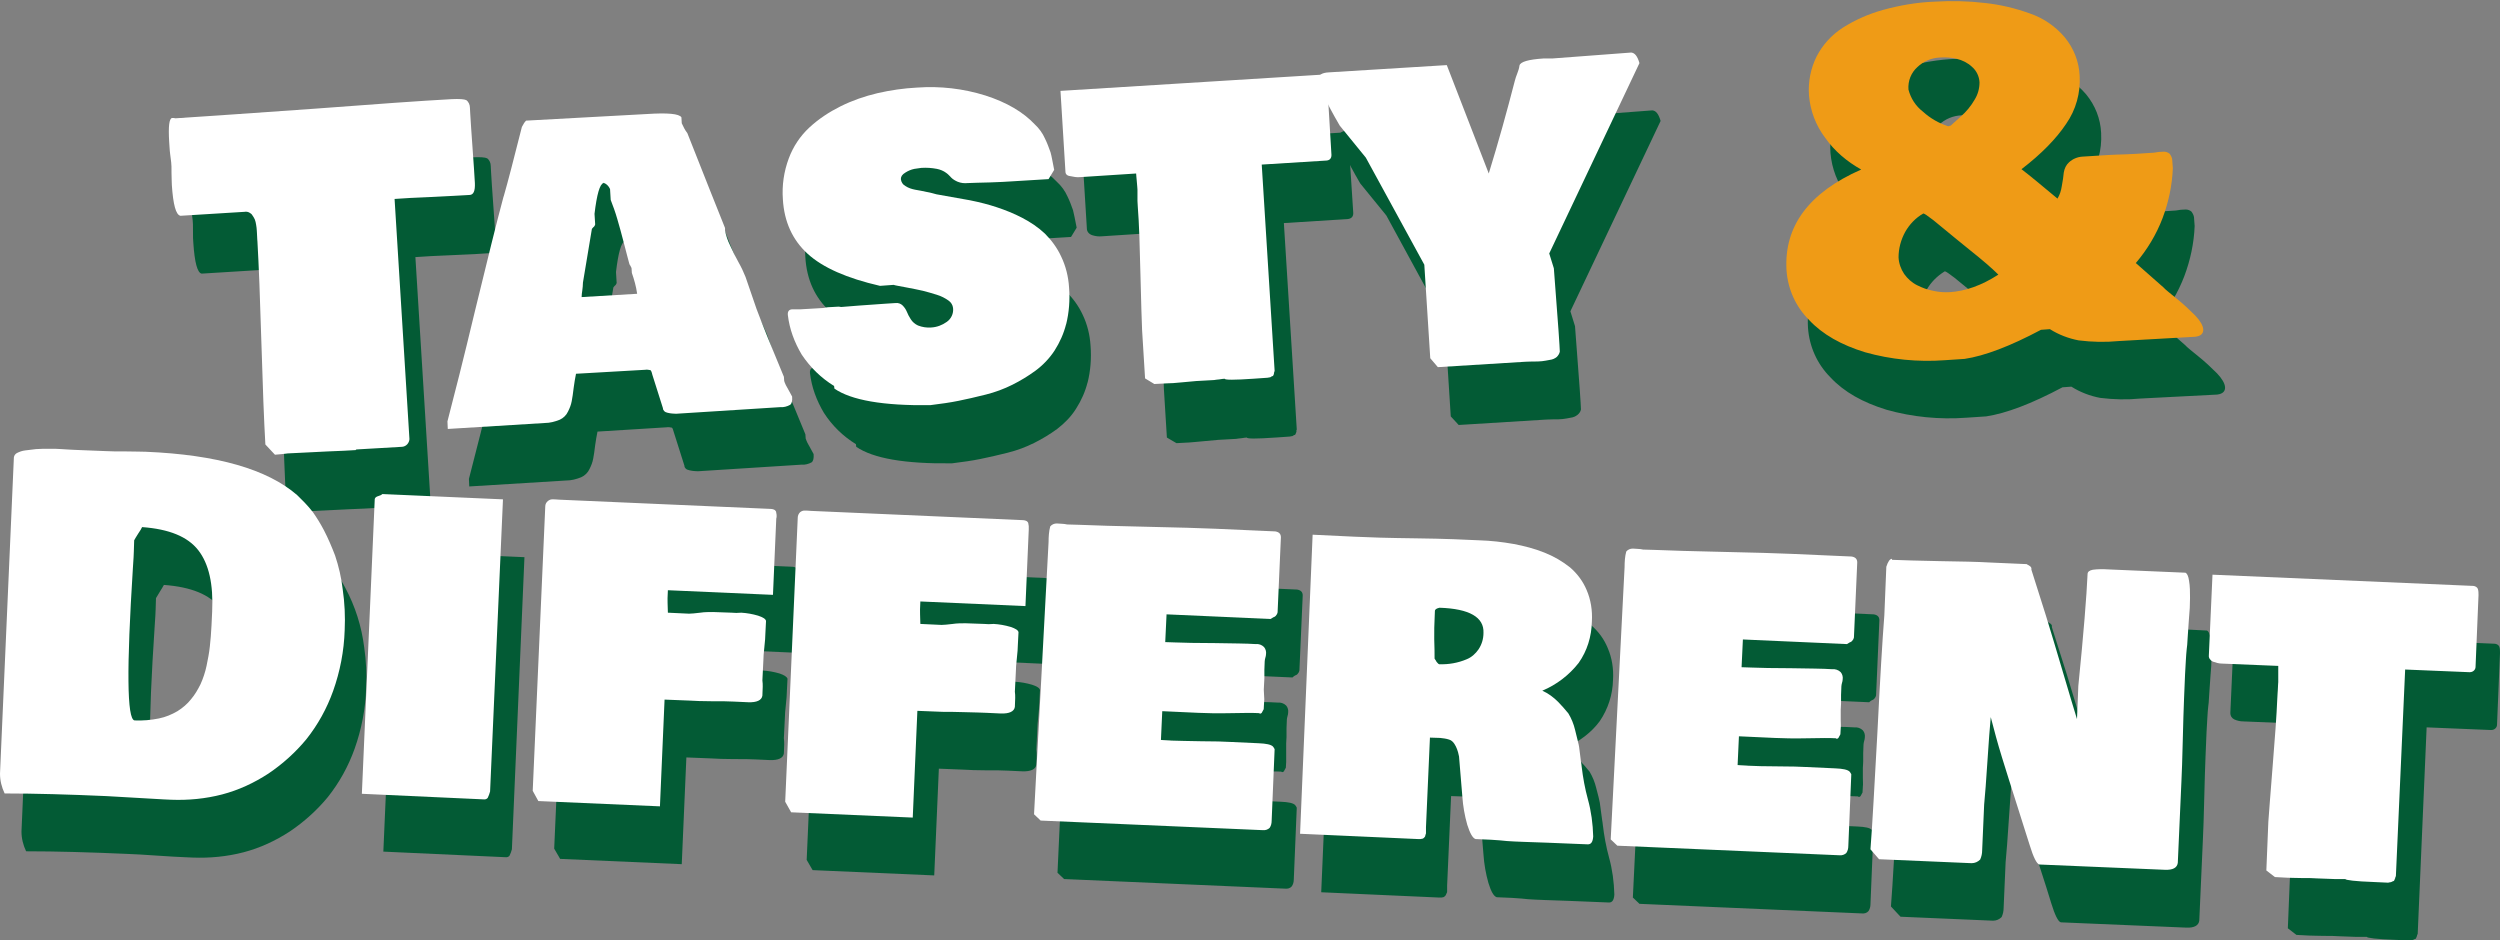 <?xml version="1.0" encoding="utf-8"?>
<!-- Generator: Adobe Illustrator 22.1.0, SVG Export Plug-In . SVG Version: 6.00 Build 0)  -->
<svg version="1.1" id="Layer_1" xmlns="http://www.w3.org/2000/svg" xmlns:xlink="http://www.w3.org/1999/xlink" x="0px" y="0px"
	 viewBox="0 0 756.5 284.5" style="enable-background:new 0 0 756.5 284.5;" xml:space="preserve">
<rect x="0" y="0" width="756.5" height="284.5" fill="#808080" stroke="none"/>
<style type="text/css">
	.st0{fill:#035B35;}
	.st1{fill:#FFFFFF;}
	.st2{fill:#EF9B16;}
</style>
<title>tasty</title>
<path class="st0" d="M10.7,155.9c0.1-0.6,0.4-1,0.9-1.3c0.8-0.4,1.6-0.7,2.5-0.8c1.1-0.2,2.2-0.3,3.3-0.4s2.4-0.1,3.9-0.1
	s2.8,0,3.8,0.1l3.4,0.2l2.3,0.1l7.6,0.3c1.5,0.1,3.6,0.1,6.3,0.1s4.7,0.1,5.9,0.1c21.6,0.9,36.8,5.3,45.8,13.1l2.4,2.3
	c0.9,0.9,1.7,1.9,2.4,2.9c1.2,1.7,2.3,3.5,3.3,5.4c3,5.6,4.9,11.6,5.7,17.9c0.6,4.1,0.8,8.3,0.6,12.4c-0.2,6.3-1.4,12.5-3.5,18.4
	c-1.9,5.3-4.6,10.2-8.1,14.6c-3.3,4-7.2,7.5-11.5,10.4c-4.3,2.8-9,5-14,6.3c-5,1.3-10.2,1.8-15.4,1.6l-2.2-0.1
	c-1.9-0.1-4.8-0.2-8.7-0.5s-6.7-0.4-8.7-0.5c-11.3-0.5-21.6-0.8-30.8-0.8c-0.9-1.9-1.4-3.9-1.4-6L10.7,155.9z M47.2,235.5
	c2.5,0.1,5-0.1,7.4-0.6c2-0.4,3.9-1.2,5.6-2.2c1.6-1,3-2.2,4.1-3.6c1.2-1.4,2.1-3,2.9-4.6c0.8-1.8,1.4-3.6,1.8-5.5
	c0.4-2,0.8-3.9,1-5.9c0.2-1.9,0.4-4,0.5-6.3l0.2-4.2c0.4-8.3-1-14.5-4.1-18.6c-3.1-4.1-8.8-6.4-17-7c-0.4,0.7-0.8,1.4-1.2,2
	c-0.5,0.8-0.9,1.5-1.2,2l-0.1,3.3c0,0.7-0.1,2.4-0.3,5.3C44.8,219.7,44.9,235.1,47.2,235.5L47.2,235.5z"/>
<path class="st0" d="M116,257.7l3.9-89.2c0.1-0.4,0.4-0.7,1.1-0.9c0.4-0.1,0.9-0.3,1.2-0.6l36.5,1.6l-3.8,88.4
	c-0.2,0.7-0.4,1.3-0.7,1.9c-0.2,0.3-0.6,0.5-1,0.5L116,257.7z"/>
<path class="st0" d="M167.7,256.8l3.8-86.1c0-0.6,0.3-1.2,0.8-1.6c0.4-0.3,0.8-0.5,1.3-0.5c0.4,0,1.1,0,2.1,0.1l64.1,2.8
	c0.3,0,0.6,0.1,0.9,0.2c0.2,0.1,0.4,0.2,0.5,0.4c0.1,0.2,0.2,0.4,0.2,0.6c0,0.2,0.1,0.4,0.1,0.6c0,0.2,0,0.4,0,0.6
	c0,0.3-0.1,0.4-0.1,0.5l-1,23.1l-31.8-1.4l-0.1,2.4c0,0.6,0,2,0.1,4.4l6.4,0.3c0.7,0,1.8-0.1,3.4-0.3c1.3-0.2,2.6-0.2,3.9-0.2
	l5.6,0.2c1,0.1,1.9,0.1,2.9,0c1.7,0.1,3.4,0.4,5.1,0.9c1.5,0.5,2.3,1.1,2.4,1.6l-0.2,3.9c0,0.9-0.1,2.2-0.3,4s-0.3,3.1-0.3,4
	l-0.3,6.1c0.1,0.6,0.1,1.3,0.1,1.9l-0.1,2.7c-0.2,1.4-1.7,2.1-4.3,2l-4.3-0.2c-1.5-0.1-3.8-0.1-6.6-0.1c-2.9,0-5.1-0.1-6.7-0.2
	l-7.6-0.3l-1.4,32.3l-36.8-1.6L167.7,256.8z"/>
<path class="st0" d="M244.1,260.2l3.8-86.1c0-0.6,0.3-1.2,0.8-1.6c0.4-0.3,0.8-0.5,1.3-0.5c0.4,0,1.1,0,2.1,0.1l64.1,2.8
	c0.3,0,0.6,0.1,0.9,0.2c0.2,0.1,0.4,0.2,0.5,0.4c0.1,0.1,0.2,0.3,0.2,0.6c0,0.2,0.1,0.4,0.1,0.6c0,0.2,0,0.4,0,0.6
	c0,0.3-0.1,0.4-0.1,0.5l-1,23.1l-31.8-1.4l-0.1,2.4c0,0.5,0,2,0.1,4.4l6.4,0.3c0.6,0,1.8-0.1,3.4-0.3c1.3-0.2,2.6-0.2,3.9-0.2
	l5.6,0.2c1,0.1,1.9,0.1,2.9,0c1.7,0.1,3.4,0.4,5.1,0.9c1.5,0.5,2.3,1,2.4,1.6l-0.2,3.9c0,0.9-0.1,2.2-0.3,4s-0.3,3.1-0.3,4l-0.3,6.1
	c0.1,0.6,0.1,1.3,0.1,1.9l-0.1,2.7c-0.2,1.4-1.7,2.1-4.3,2l-4.3-0.2c-1.5-0.1-3.7-0.1-6.6-0.1c-2.9,0-5.1-0.1-6.7-0.2l-7.6-0.3
	l-1.4,32.3l-36.8-1.6L244.1,260.2z"/>
<path class="st0" d="M323.8,181.5c0-1.6,0.1-3.2,0.6-4.7c0.5-0.6,1.2-1,2-0.9l1.6,0.1c0.5,0,1,0.1,1.5,0.2l3.5,0.2
	c4.6,0.2,11.5,0.4,20.7,0.6c9.3,0.2,16.2,0.4,20.8,0.6l18,0.8c1.2,0.2,1.7,0.8,1.7,1.8l-1,22.7c-0.1,0.2-0.1,0.5-0.3,0.7
	c-0.1,0.1-0.2,0.3-0.3,0.4c-0.2,0.2-0.4,0.3-0.7,0.4c-0.3,0.2-0.5,0.3-0.8,0.6l-31.5-1.4l-0.4,8.4l3,0.1c2.6,0.1,6.6,0.2,12,0.2
	c5.4,0.1,9.5,0.1,12.4,0.3c0.9-0.1,1.9,0.2,2.6,0.9c0.5,0.6,0.7,1.4,0.6,2.1c0,0.4-0.1,0.8-0.2,1.1c-0.1,0.4-0.2,0.8-0.2,1.1
	l-0.1,2.6c0,0.2,0,0.6,0,1.1s0,1,0,1.5l-0.1,1.9c0,1,0,2,0,3s0,1.9,0,2.6l-0.1,1.8c-0.2,0.4-0.4,0.7-0.6,1.1
	c-0.2,0.2-0.4,0.3-0.7,0.2v-0.1c-1.7-0.1-4.6-0.1-8.7,0s-7.4,0-9.8-0.1l-10.9-0.5l-0.4,8.7c0.4,0,0.9,0.1,1.6,0.1s1.3,0.1,1.6,0.1
	c2,0.1,5,0.1,9,0.2s6.9,0.1,8.6,0.2l8.7,0.4c2.4,0.1,3.8,0.4,4.4,1c0.2,0.3,0.4,0.5,0.5,0.8l-0.9,21.7c0,0.8-0.2,1.5-0.6,2.1
	c-0.5,0.6-1.3,0.8-2.1,0.7L322,266l-2-1.9L323.8,181.5z"/>
<path class="st0" d="M403.7,179.3l12.6,0.6c3.9,0.2,10.1,0.4,18.7,0.5s15,0.4,19.2,0.6c3.4,0.1,6.9,0.5,10.2,1.1
	c3.2,0.6,6.3,1.4,9.3,2.6c2.8,1.1,5.4,2.6,7.8,4.5c2.2,1.9,3.9,4.2,5,6.9c1.3,3,1.8,6.3,1.6,9.6c-0.1,4.5-1.5,8.8-4,12.5
	c-2.5,3.4-6.1,6.2-11,8.4c1.8,0.8,3.4,2,4.8,3.4c1.1,1.1,2.1,2.3,3.1,3.5c0.9,1.5,1.6,3.2,2,4.9c0.6,2.3,1,3.8,1.1,4.5
	s0.3,2.4,0.7,5.2c0.1,0.7,0.2,1.1,0.2,1.4c0.4,3.4,1,6.7,1.9,10c1,3.6,1.5,7.4,1.6,11.2c-0.1,1.6-0.6,2.4-1.6,2.4
	c-2.7-0.1-6.8-0.3-12.3-0.5c-5.5-0.2-9.6-0.3-12.2-0.5c-1.1-0.1-2.7-0.3-4.9-0.4l-4.6-0.2c-0.9-0.3-1.7-1.7-2.5-4.3
	c-0.8-2.8-1.3-5.7-1.5-8.6l-1-12.1c-0.2-1-0.4-1.7-0.6-2.2c-0.2-0.6-0.5-1.1-0.8-1.6c-0.4-0.6-1-1.1-1.6-1.3
	c-0.9-0.3-1.8-0.4-2.7-0.4l-3.1-0.1l-1.2,27.1c0,0.1,0,0.4,0,0.6s0,0.5,0,0.6s0,0.3,0,0.5c0,0.2,0,0.3-0.1,0.5
	c-0.1,0.1-0.1,0.3-0.2,0.4c0,0.1-0.1,0.3-0.2,0.4c-0.1,0.1-0.2,0.2-0.3,0.3c-0.1,0.1-0.3,0.2-0.4,0.2l-0.5,0.1c-0.2,0-0.5,0-0.7,0
	l-35.7-1.6L403.7,179.3z M440.6,216.8c0.1,0.2,0.3,0.4,0.4,0.6c0.1,0.3,0.3,0.5,0.5,0.7c0.1,0.2,0.3,0.3,0.5,0.4
	c1.4,0.1,2.7,0,4.1-0.3c1.5-0.3,2.9-0.7,4.2-1.3c1.5-0.6,2.7-1.7,3.6-3c1-1.5,1.5-3.2,1.5-5c0.2-4.7-4.2-7.3-13.3-7.6
	c-0.9,0.2-1.4,0.5-1.4,1l-0.1,2.6c-0.1,1.3-0.1,3.3-0.1,5.9C440.7,213.4,440.6,215.4,440.6,216.8L440.6,216.8z"/>
<path class="st0" d="M498.1,189.1c0.1-2.7,0.3-4.3,0.6-4.7c0.5-0.6,1.2-1,2-0.9l1.6,0.1c0.5,0,1,0.1,1.5,0.2l3.5,0.1
	c4.6,0.2,11.5,0.4,20.8,0.6c9.3,0.2,16.2,0.4,20.8,0.6l18.1,0.8c1.2,0.2,1.7,0.8,1.7,1.8l-1,22.7c-0.1,0.2-0.1,0.5-0.3,0.7
	c-0.1,0.1-0.2,0.3-0.3,0.4c-0.2,0.2-0.4,0.3-0.7,0.4c-0.3,0.2-0.5,0.3-0.8,0.6l-31.5-1.4l-0.4,8.4l3,0.1c2.6,0.1,6.6,0.2,12,0.2
	c5.4,0.1,9.5,0.1,12.4,0.3c0.9-0.1,1.9,0.2,2.6,0.9c0.5,0.6,0.7,1.4,0.6,2.1c0,0.4-0.1,0.8-0.2,1.1c-0.1,0.4-0.2,0.8-0.2,1.1
	l-0.1,2.6c0,0.2,0,0.6,0,1.1s0,1.1,0,1.5l-0.1,1.9c0,1,0,2,0,3s0.1,1.9,0,2.6l-0.1,1.8c-0.2,0.4-0.4,0.7-0.6,1.1
	c-0.2,0.2-0.4,0.3-0.7,0.2V241c-1.7-0.1-4.6-0.1-8.7,0s-7.4,0-9.8-0.1l-10.9-0.5l-0.4,8.7c0.4,0,0.9,0.1,1.6,0.1s1.3,0.1,1.6,0.1
	c2,0.1,5,0.2,9,0.2s6.9,0.1,8.6,0.2l8.7,0.4c2.4,0.1,3.8,0.4,4.4,1c0.2,0.3,0.4,0.5,0.5,0.8l-0.9,21.7c0,0.8-0.2,1.5-0.6,2.1
	c-0.5,0.6-1.3,0.8-2.1,0.7l-67.2-2.9l-2-1.9L498.1,189.1z"/>
<path class="st0" d="M667.8,190.8c0.5,0.2,0.9,1,1.1,2.4c0.3,1.7,0.4,3.5,0.3,5.2c0,2.1-0.1,4.1-0.3,6c-0.1,1.9-0.3,3.9-0.4,5.8
	c-0.1,2-0.2,3.2-0.3,3.7c-0.2,1.8-0.3,4.3-0.5,7.6l-0.3,7.2c-0.1,3.2-0.3,7.5-0.4,13c-0.1,5.5-0.3,9.6-0.4,12.2l-1.1,24.7
	c-0.2,1.5-1.6,2.2-3.9,2.1l-38-1.6c-0.8-0.2-1.8-2.2-2.9-5.8c-0.7-2.4-2-6.4-3.8-12c-1.8-5.6-3.3-10.5-4.6-14.6
	c-1.3-4.2-2.4-8.3-3.4-12.2V234v0.4c-0.3,3-0.6,7.4-1,13.3c-0.4,5.9-0.7,10.3-1,13.2l-0.6,13.8c0,1-0.2,1.9-0.6,2.8
	c-0.7,0.7-1.6,1.1-2.6,1.1l-28-1.2l-2.9-3.1c0.6-7.5,1.2-19.3,2.1-35.3c0.8-16,1.5-27.9,2.1-35.5l0.6-14.6c0.5-1.6,1.1-2.4,1.7-2.4
	v0.3c3.1,0.1,7.9,0.3,14.5,0.4c6.6,0.1,11.5,0.2,14.8,0.4l11.4,0.5c0.1,0,0.1,0,0.2,0.1c0.8,0.4,1.2,0.7,1.3,1.1v0.5
	c1.4,4.5,2.9,9.1,4.4,13.9s3.2,10.6,5.2,17.3c2,6.8,3.4,11.4,4.2,14l0.4-10.1c1.6-15.9,2.5-27.2,2.8-33.9c0-0.7,0.5-1.1,1.6-1.3
	c1.5-0.2,3.1-0.2,4.6-0.1L667.8,190.8z"/>
<path class="st0" d="M674.9,215.8l1.1-24.4l79,3.4c0.6,0.1,1.1,0.4,1.3,0.9c0.2,0.6,0.2,1.2,0.2,1.9l-0.9,21.7
	c0,0.9-0.8,1.6-1.7,1.6c-0.1,0-0.2,0-0.3,0l-19.3-0.8l-2.7,62.4c0,0.1,0,0.2-0.1,0.3s-0.1,0.2-0.1,0.3c0,0.1,0,0.2-0.1,0.3
	c0,0.1-0.1,0.2-0.1,0.3c-0.1,0.1-0.1,0.1-0.1,0.2c0,0.1-0.1,0.2-0.2,0.2c-0.1,0-0.2,0.1-0.3,0.1c-0.1,0.1-0.2,0.1-0.4,0.2
	c-0.1,0-0.3,0.1-0.4,0.1c-0.2,0-0.3,0-0.5,0.1l-4.4-0.2c-5.8-0.2-8.7-0.6-8.7-0.9c-0.4,0-0.9,0-1.6,0s-1.3,0-1.6,0l-5.4-0.2
	c-1-0.1-2.5-0.1-4.4-0.1s-3.4-0.1-4.5-0.1l-3.8-0.2l-2.6-2l0.6-14.7c0.2-2.6,0.6-8.2,1.3-16.8c0.7-8.6,1.2-15.4,1.4-20.3l0.1-1.8
	c0-0.4,0.1-0.9,0.1-1.7s0.1-1.3,0.1-1.7s0-1.2,0-2.5s0-2.1,0-2.4l-17-0.7c-1,0-1.9-0.2-2.8-0.6C675.3,217.3,674.9,216.6,674.9,215.8
	z"/>
<path class="st0" d="M58.5,73.5c-0.1-0.8-0.1-2-0.1-3.6c0-1.6,0-2.7-0.1-3.3c0-0.2-0.1-1-0.3-2.4s-0.3-2.6-0.4-3.6
	c-0.3-4.8,0-7.2,0.9-7.3c0.3,0,0.6,0,0.9,0.1c9.5-0.6,23.5-1.6,42-2.9c18.5-1.4,32.4-2.4,41.6-2.9c2.3-0.1,3.8,0,4.4,0.3
	c0.7,0.5,1.1,1.4,1.1,2.3l0.1,1.9c0.1,2.4,0.4,5.8,0.7,10.4s0.6,8.1,0.7,10.5s-0.4,3.6-1.7,3.6c-2.5,0.2-6.3,0.4-11.3,0.6
	s-8.8,0.4-11.3,0.6l4.5,72.7c-0.1,1.2-1,2.2-2.2,2.3c-1.6,0.1-3.9,0.2-6.9,0.4s-5.3,0.3-6.9,0.4c-0.1,0-0.2,0.1-0.3,0.1
	c-2,0.1-4.8,0.3-8.4,0.4c-3.6,0.2-6.2,0.3-8,0.4l-4.1,0.2c-0.9,0.1-2.2,0.3-3.9,0.4l-2.9-3.1c-0.4-6.9-0.8-17.1-1.2-30.7
	s-0.8-23.8-1.2-30.7c0-0.3-0.1-0.8-0.1-1.6s-0.1-1.3-0.1-1.8s-0.1-1-0.2-1.7c-0.1-0.6-0.2-1.1-0.4-1.6c-0.2-0.4-0.4-0.8-0.6-1.2
	c-0.2-0.4-0.6-0.7-1-0.9c-0.4-0.2-0.9-0.3-1.4-0.2L61,82.8C59.7,82.5,58.9,79.4,58.5,73.5z"/>
<path class="st0" d="M180.8,130.6c-0.3,1.4-0.5,2.8-0.7,4.1c-0.2,1.7-0.4,3.1-0.6,4.1c-0.2,1.1-0.6,2.1-1.1,3.1
	c-0.5,1.1-1.4,2-2.5,2.5c-1.5,0.6-3,1-4.6,1l-29.3,1.8l-0.1-2.3c1.9-7.3,4.8-18.6,8.4-33.7c3.7-15.2,6.5-26.6,8.6-34.4v0.1
	c1.3-4.5,3.1-11.5,5.5-21c0-0.1,0.1-0.2,0.2-0.4c0.3-0.6,0.6-1.1,1.1-1.6l36.6-2c6.2-0.4,9.7-0.1,10.4,1l0.1,1.8c0.5,1,1,2,1.7,3
	c5.2,13.1,9,22.7,11.4,28.7v0.8c0.3,1.5,0.8,3,1.5,4.4c0.7,1.6,1.6,3.4,2.6,5.2c0.8,1.4,1.5,2.9,2.1,4.4l3.3,9.6
	c1.9,5.1,4.7,12,8.3,20.6v-0.1l0.1,1.4c0.3,0.9,0.7,1.7,1.2,2.5c0.4,0.7,0.8,1.5,1.2,2.2c0.1,1.3-0.1,2.1-0.6,2.5
	c-0.9,0.5-2,0.8-3,0.7l-31.4,2c-0.8,0-1.3-0.1-1.5-0.1s-0.6-0.1-1.1-0.2c-0.4-0.1-0.8-0.2-1.1-0.5c-0.2-0.2-0.4-0.5-0.4-0.9
	l-3.2-10.1c-0.2-0.8-0.4-1.3-0.6-1.4c-0.5-0.1-1.1-0.2-1.6-0.1L180.8,130.6z M196.9,97.2c-0.4-1.2-0.9-3.3-1.6-6.1s-1.4-5.2-2-7.3
	s-1.3-4-2-5.8l-0.2-3.2c-0.4-0.9-1.1-1.6-2-1.9V73c-1.1,0.3-2,3.4-2.7,9.3l0.2,3.3c-0.1,0.4-0.3,0.7-0.6,0.9
	c-0.3,0.3-0.4,0.5-0.4,0.5c-1.1,6.7-2,12.1-2.7,16.2c0,0.8-0.1,1.6-0.2,2.4c-0.1,0.7-0.2,1.3-0.2,2l16.8-1c-0.3-2.1-0.8-4.3-1.6-6.3
	l-0.1-1.5c-0.1-0.3-0.3-0.5-0.4-0.8C197.1,97.8,197,97.5,196.9,97.2L196.9,97.2z"/>
<path class="st0" d="M299.3,72.9c-1,0.1-2,0-3-0.4c-0.7-0.3-1.4-0.7-1.9-1.2c-0.5-0.5-1.1-1-1.6-1.5c-0.8-0.6-1.8-1-2.8-1.2
	c-1.6-0.3-3.1-0.4-4.7-0.2c-0.7,0-1.4,0.1-2.1,0.3c-0.9,0.2-1.9,0.6-2.7,1.1c-0.8,0.3-1.4,1.1-1.4,2c0.1,0.9,0.6,1.7,1.4,2.1
	c0.9,0.6,1.9,0.9,2.9,1.1c1.1,0.2,2.3,0.4,3.6,0.7c1,0.2,1.9,0.4,2.9,0.7l10.1,1.8c3,0.6,5.7,1.3,8.1,2.1c2.7,0.9,5.2,1.9,7.7,3.2
	c2.5,1.2,4.9,2.9,6.9,4.8c2,2,3.7,4.3,4.9,6.9c1.4,2.9,2.2,6.1,2.4,9.4c0.3,3.8,0,7.6-0.9,11.2v-0.1c-0.7,2.8-1.9,5.5-3.5,8
	c-1.5,2.4-3.5,4.4-5.7,6.1c-2.2,1.6-4.5,3-6.9,4.2c-2.6,1.3-5.3,2.3-8.1,3c-3.1,0.8-5.9,1.4-8.3,1.9s-5.3,0.9-8.5,1.3
	c-14.3,0.2-23.9-1.5-29-5l-0.1-0.8c-3.9-2.4-7.2-5.6-9.7-9.5c-2.2-3.7-3.7-7.7-4.2-12c-0.1-1.1,0.4-1.7,1.4-1.7c0.3,0,0.7,0,1.2,0
	s1,0,1.2,0l6.9-0.4c0.9-0.2,1.8-0.3,2.7-0.3l1.8-0.1c0.3,0,0.7,0,1,0.1c2.6-0.2,7.1-0.6,13.4-1l3.1-0.2c0.8-0.1,1.6,0.2,2.1,0.7
	c0.6,0.6,1,1.2,1.3,1.9c0.3,0.8,0.7,1.6,1.2,2.3c0.5,0.8,1.3,1.5,2.2,1.9c1.3,0.5,2.6,0.7,4,0.6c1.7-0.1,3.3-0.7,4.7-1.7
	c1.3-0.9,2.1-2.5,1.9-4.2c-0.1-0.9-0.6-1.7-1.3-2.2c-1.1-0.8-2.3-1.4-3.6-1.8c-1.6-0.5-3-0.9-4.2-1.2s-2.9-0.6-4.9-1s-3.4-0.6-4-0.8
	l-4.1,0.2c-10-2.3-17.3-5.5-21.9-9.7c-4.6-4.2-7.1-9.7-7.5-16.5c-0.3-4.2,0.3-8.4,1.8-12.4c1.3-3.5,3.4-6.7,6.2-9.3
	c2.8-2.6,6-4.8,9.4-6.4c3.6-1.8,7.4-3.1,11.2-4c3.9-0.9,8-1.5,12-1.7c7-0.5,14,0.3,20.7,2.4c6.5,2.1,11.4,5,14.9,8.7
	c1.3,1.2,2.4,2.7,3.1,4.3c0.7,1.4,1.2,2.8,1.7,4.2c0.3,1.1,0.6,2.8,1.1,5.3l-1.7,2.8l-11.5,0.7c-1.3,0.1-3.4,0.2-6.3,0.2
	S300.9,72.8,299.3,72.9z"/>
<path class="st0" d="M328.9,69.4L327.4,45l78.9-4.9c0.6,0,1.1,0.3,1.4,0.8c0.2,0.6,0.4,1.2,0.4,1.9l1.4,21.7c0,1.1-0.6,1.7-1.8,1.8
	l-19.2,1.2l3.9,62.4c0,0.1,0,0.2-0.1,0.3c0,0.1,0,0.2,0,0.4c0,0.1,0,0.2-0.1,0.3c0,0.1-0.1,0.2-0.1,0.3c-0.1,0.1-0.1,0.2-0.1,0.2
	c0,0.1-0.1,0.2-0.2,0.2c-0.1,0-0.2,0.1-0.3,0.1c-0.1,0.1-0.2,0.1-0.3,0.2c-0.1,0.1-0.3,0.1-0.4,0.1c-0.2,0-0.3,0.1-0.5,0.1l-4.3,0.3
	c-5.8,0.4-8.7,0.4-8.7,0c-0.4,0-0.9,0.1-1.6,0.2s-1.3,0.1-1.6,0.2l-5.4,0.3c-1,0.1-2.5,0.2-4.4,0.4s-3.4,0.3-4.5,0.4l-3.8,0.2
	l-2.9-1.7l-0.9-14.6c-0.1-2.6-0.3-8.2-0.5-16.9s-0.4-15.4-0.8-20.4l-0.1-1.8c0-0.4,0-0.9,0-1.7s0-1.3,0-1.7s-0.1-1.2-0.2-2.5
	s-0.2-2-0.2-2.4l-16.9,1.1c-1,0.1-1.9,0-2.9-0.3C329.6,70.9,329,70.2,328.9,69.4z"/>
<path class="st0" d="M444.3,37.2L457,70c2.9-9.4,5.5-18.8,7.9-28.1c0.2-0.7,0.4-1.4,0.7-2.1c0.3-0.8,0.6-1.6,0.7-2.5
	c0.3-1.1,2.7-1.8,7.2-2.1c0.3,0,0.8,0,1.3,0s1,0,1.4,0l23.8-1.8c1.1,0.1,1.9,1.1,2.5,3.2l-27.3,57.6l1.4,4.5c0.2,2.6,0.5,6.6,0.9,12
	c0.4,5.4,0.7,9.1,0.8,11.2l0.1,2c-0.1,0.6-0.5,1.2-1,1.6c-0.6,0.5-1.3,0.8-2.1,0.9c-0.9,0.2-1.7,0.3-2.4,0.4c-0.7,0.1-1.7,0.1-3,0.1
	s-2.2,0.1-2.6,0.1l-25.9,1.6L439,126l-1.8-28.3l-17.7-32.5l-7.9-9.7c-4.2-7.2-6.3-11.8-6.4-14c-0.1-1.3,1-2,3.1-2.1L444.3,37.2z"/>
<path class="st0" d="M647.7,120.6c-4.1,0.4-8.1,0.3-12.2-0.2c-3.1-0.6-6-1.7-8.7-3.4l-2.7,0.2c-9.4,5-17.1,7.9-23.1,8.8l-6,0.4
	c-8.1,0.6-16.3-0.2-24.1-2.4c-7.2-2.2-12.9-5.4-17-9.8c-4-4-6.4-9.3-6.8-15c-0.8-13.3,6.7-23.5,22.6-30.5c-4.3-2.4-8.1-5.7-10.9-9.6
	c-2.8-3.7-4.5-8.1-4.9-12.8c-0.3-4.1,0.4-8.2,2.3-11.9c1.8-3.5,4.5-6.5,7.9-8.7c3.8-2.4,7.9-4.2,12.2-5.4c5.1-1.4,10.3-2.3,15.6-2.5
	c5.1-0.3,10.2-0.2,15.2,0.4c4.7,0.5,9.3,1.6,13.7,3.2c4.1,1.4,7.7,3.9,10.5,7.2c2.7,3.3,4.3,7.3,4.5,11.6c0.3,5.2-1.1,10.3-4.1,14.6
	c-3,4.5-7.5,9.1-13.5,13.7c2.5,1.9,6.1,4.9,10.9,8.9c0.7-1.2,1.1-2.4,1.3-3.8c0.3-1.6,0.5-2.9,0.6-4.1c0.2-1.2,0.7-2.3,1.6-3.1
	c1.1-1,2.6-1.5,4.1-1.5l8-0.5c1.1-0.1,2.8-0.1,5.2-0.2s4.2-0.2,5.4-0.3l3.1-0.2c1-0.2,2-0.3,3-0.3c0.6,0,1.2,0.2,1.7,0.6
	c0.4,0.5,0.7,1.1,0.8,1.7l0.2,2.7c-0.2,5.2-1.3,10.3-3.1,15.1c-1.9,5-4.6,9.6-8.1,13.6l8.4,7.4c0.4,0.5,1.8,1.6,4,3.4
	c2,1.6,3.8,3.3,5.6,5.1c1.5,1.6,2.3,3,2.4,4.1c0.1,1.3-0.7,2.1-2.4,2.3L647.7,120.6z M581,95.4c0.1,1.8,0.7,3.5,1.7,5
	c1,1.4,2.3,2.6,3.9,3.4c1.6,0.8,3.2,1.4,4.9,1.7c1.7,0.4,3.4,0.5,5.1,0.4c4.6-0.3,9.5-2,14.6-5.3c-1.9-1.9-4.8-4.4-8.7-7.5
	s-6.2-5.1-7.1-5.8l-3.9-3.2c-1.7-1.3-2.7-2-3-2c-2.3,1.4-4.2,3.3-5.5,5.6C581.7,90,581,92.7,581,95.4z M584,44.6
	c0.7,2.7,2.2,5,4.4,6.7c2.2,2,4.8,3.5,7.6,4.4c0.1,0,0.3,0,0.4-0.1c0.1-0.1,0.3-0.1,0.4-0.1l3.1-2.8c1.6-1.4,3-3.1,4.1-5
	c1-1.6,1.5-3.4,1.5-5.3c-0.1-1.8-0.9-3.5-2.3-4.7c-1.3-1.2-2.9-2-4.6-2.4c-1.6-0.4-3.3-0.5-5-0.4c-2.6,0.1-5,1.1-6.9,2.9
	C584.8,39.5,583.8,42,584,44.6L584,44.6z"/>
<path class="st1" d="M4.2,138.4c0.1-0.6,0.4-1,0.9-1.3c0.8-0.4,1.6-0.7,2.5-0.8c1.1-0.1,2.2-0.3,3.3-0.4c1.3-0.1,2.6-0.1,3.9-0.1
	c1.5,0,2.8,0,3.8,0.1s2.1,0.1,3.4,0.2l2.3,0.1l7.6,0.3c1.5,0.1,3.6,0.1,6.3,0.1s4.7,0.1,5.9,0.1c21.6,0.9,36.8,5.3,45.8,13.1
	l2.3,2.3c0.9,0.9,1.7,1.9,2.5,2.9c1.2,1.7,2.3,3.5,3.3,5.4c1.3,2.5,2.4,5.1,3.4,7.7c1.1,3.3,1.9,6.7,2.3,10.2
	c0.6,4.1,0.8,8.3,0.6,12.4c-0.2,6.3-1.4,12.5-3.5,18.4c-1.9,5.3-4.6,10.2-8.1,14.6c-3.3,4-7.2,7.5-11.5,10.4c-4.3,2.8-9,5-14,6.3
	c-5,1.3-10.2,1.8-15.4,1.6l-2.2-0.1c-2-0.1-4.8-0.3-8.7-0.5s-6.7-0.4-8.7-0.5c-11.3-0.5-21.6-0.8-30.8-0.8c-0.9-1.9-1.4-3.9-1.4-6
	L4.2,138.4z M40.7,218c2.5,0.1,5-0.1,7.4-0.6c2-0.4,3.9-1.2,5.6-2.2c1.6-1,3-2.2,4.1-3.6c1.2-1.4,2.1-3,2.9-4.6
	c0.8-1.8,1.4-3.6,1.8-5.5c0.4-2,0.8-3.9,1-5.9c0.2-1.9,0.4-4,0.5-6.3l0.2-4.2c0.4-8.3-1-14.5-4.2-18.6s-8.8-6.4-17-7
	c-0.2,0.5-0.6,1.1-1.2,2s-0.9,1.5-1.2,2l-0.1,3.3c0,0.7-0.1,2.4-0.3,5.3C38.3,202.2,38.4,217.6,40.7,218L40.7,218z"/>
<path class="st1" d="M109.5,240.2l3.9-89.2c0.1-0.4,0.4-0.7,1.1-0.9c0.4-0.1,0.9-0.3,1.2-0.6l36.5,1.6l-3.9,88.4
	c-0.2,0.7-0.4,1.3-0.7,1.9c-0.2,0.3-0.6,0.5-1,0.5L109.5,240.2z"/>
<path class="st1" d="M161.2,239.3l3.8-86.1c0-0.6,0.3-1.2,0.8-1.6c0.4-0.3,0.8-0.5,1.3-0.5c0.4,0,1.1,0,2.1,0.1l64.1,2.8
	c0.3,0,0.6,0.1,0.9,0.2c0.2,0.1,0.4,0.2,0.5,0.4c0.1,0.1,0.2,0.3,0.2,0.6c0,0.2,0.1,0.4,0.1,0.6c0,0.2,0,0.4,0,0.6
	c0,0.3-0.1,0.4-0.1,0.5l-1,23.1l-31.8-1.4L202,181c0,0.5,0,2,0.1,4.4l6.4,0.3c0.6,0,1.8-0.1,3.4-0.3c1.3-0.2,2.6-0.2,3.9-0.2
	l5.6,0.2c0.9,0.1,1.9,0.1,2.9,0c1.7,0.1,3.4,0.4,5.1,0.9c1.5,0.5,2.3,1,2.4,1.6l-0.2,3.9c0,0.9-0.1,2.2-0.3,4s-0.3,3.1-0.3,4
	l-0.3,6.1c0.1,0.6,0.1,1.3,0.1,1.9l-0.1,2.7c-0.2,1.4-1.7,2.1-4.3,2l-4.4-0.2c-1.5-0.1-3.7-0.1-6.6-0.1s-5.1-0.1-6.7-0.2l-7.6-0.3
	l-1.4,32.3l-36.8-1.6L161.2,239.3z"/>
<path class="st1" d="M237.6,242.6l3.8-86c0-0.6,0.3-1.2,0.7-1.6c0.4-0.3,0.8-0.5,1.3-0.5c0.4,0,1.1,0,2.1,0.1l64.1,2.8
	c0.3,0,0.6,0.1,0.9,0.2c0.2,0.1,0.4,0.2,0.5,0.4c0.1,0.1,0.2,0.3,0.2,0.6c0,0.2,0.1,0.4,0.1,0.6c0,0.2,0,0.4,0,0.6
	c0,0.3,0,0.4,0,0.5l-1,23.1l-31.8-1.4l-0.1,2.4c0,0.5,0,2,0.1,4.4l6.4,0.3c0.6,0,1.8-0.1,3.4-0.3c1.3-0.2,2.6-0.2,3.9-0.2l5.6,0.2
	c0.9,0.1,1.9,0.1,2.9,0c1.7,0.1,3.4,0.4,5.1,0.9c1.5,0.5,2.3,1,2.4,1.6l-0.2,3.9c0,0.9-0.1,2.2-0.3,4s-0.3,3.1-0.3,4l-0.3,6.1
	c0.1,0.6,0.1,1.3,0.1,1.9l-0.1,2.7c-0.2,1.4-1.7,2.1-4.3,2l-4.3-0.2c-1.5-0.1-3.7-0.1-6.6-0.2s-5.1-0.1-6.7-0.1l-7.6-0.3l-1.4,32.3
	l-36.8-1.6L237.6,242.6z"/>
<path class="st1" d="M317.3,164c0-1.6,0.1-3.2,0.5-4.7c0.5-0.6,1.2-0.9,2-0.9l1.6,0.1c0.5,0,1,0.1,1.5,0.2l3.5,0.1
	c4.6,0.2,11.5,0.4,20.7,0.6c9.3,0.2,16.2,0.4,20.8,0.6l18,0.8c1.2,0.2,1.7,0.8,1.7,1.8l-1,22.7c-0.1,0.2-0.1,0.5-0.3,0.7
	c-0.1,0.1-0.2,0.3-0.3,0.4c-0.2,0.2-0.4,0.3-0.7,0.4c-0.3,0.2-0.5,0.3-0.8,0.5l-31.5-1.4l-0.4,8.4l3,0.1c2.6,0.1,6.6,0.2,12,0.2
	c5.4,0.1,9.5,0.1,12.4,0.3c0.9-0.1,1.8,0.2,2.5,0.9c0.5,0.6,0.7,1.4,0.6,2.1c0,0.4-0.1,0.8-0.2,1.1c-0.1,0.4-0.2,0.8-0.2,1.1
	l-0.1,2.6c0,0.2,0,0.6,0,1.1s0,1,0,1.5l-0.1,1.9c-0.1,1-0.1,2,0,3c0.1,1,0.1,1.9,0,2.6l-0.1,1.8c-0.2,0.4-0.4,0.7-0.6,1.1
	c-0.2,0.2-0.4,0.3-0.7,0.2v-0.1c-1.7-0.1-4.6-0.1-8.7,0c-4.1,0.1-7.4,0-9.8-0.1l-10.9-0.5l-0.4,8.7c0.4,0,0.9,0.1,1.6,0.1
	s1.3,0.1,1.6,0.1c2,0.1,5,0.1,9,0.2c4,0,6.9,0.1,8.6,0.2l8.7,0.4c2.4,0.1,3.8,0.4,4.4,1c0.2,0.3,0.4,0.5,0.5,0.8l-0.9,21.7
	c0,0.8-0.2,1.5-0.6,2.1c-0.5,0.5-1.3,0.8-2.1,0.7l-67.2-2.9l-2-1.9L317.3,164z"/>
<path class="st1" d="M397.2,161.8l12.6,0.6c3.9,0.2,10.1,0.4,18.7,0.5s15,0.4,19.2,0.6c3.4,0.1,6.9,0.5,10.3,1.1
	c3.2,0.6,6.3,1.4,9.3,2.6c2.8,1.1,5.4,2.6,7.8,4.5c2.2,1.9,3.9,4.2,5,6.8c1.3,3,1.8,6.3,1.6,9.6c-0.1,4.5-1.4,8.8-4,12.5
	c-2.9,3.7-6.7,6.6-11,8.4c1.8,0.8,3.4,2,4.8,3.4c1.1,1.1,2.1,2.3,3.1,3.5c0.9,1.5,1.6,3.2,2,4.9c0.6,2.3,0.9,3.8,1.1,4.5
	s0.3,2.4,0.7,5.2c0.1,0.7,0.2,1.1,0.2,1.4c0.4,3.4,1,6.7,1.9,10c1,3.6,1.5,7.4,1.6,11.2c-0.1,1.6-0.6,2.4-1.6,2.4
	c-2.7-0.1-6.8-0.3-12.3-0.5c-5.5-0.2-9.6-0.3-12.2-0.5c-1.1-0.1-2.7-0.3-4.9-0.4l-4.6-0.2c-0.9-0.3-1.7-1.8-2.5-4.3
	c-0.8-2.8-1.3-5.7-1.5-8.6l-1-12.1c-0.2-1-0.4-1.7-0.6-2.2c-0.2-0.6-0.5-1.1-0.8-1.6c-0.4-0.6-0.9-1.1-1.6-1.3
	c-0.9-0.3-1.8-0.4-2.7-0.5l-3.1-0.1l-1.2,27.1c0,0.1,0,0.4,0,0.6s0,0.5,0,0.6s0,0.3,0,0.5c0,0.2,0,0.3-0.1,0.5
	c-0.1,0.1-0.1,0.3-0.1,0.4c0,0.1-0.1,0.3-0.2,0.4l-0.3,0.3c-0.1,0.1-0.3,0.2-0.4,0.2c-0.2,0-0.4,0.1-0.6,0.1c-0.2,0-0.5,0-0.7,0
	l-35.7-1.6L397.2,161.8z M434.1,199.3c0.1,0.2,0.3,0.4,0.4,0.6c0.1,0.3,0.3,0.5,0.5,0.7c0.1,0.2,0.3,0.3,0.5,0.4
	c2.9,0.1,5.7-0.4,8.3-1.5c1.5-0.6,2.7-1.7,3.6-3c1-1.5,1.5-3.2,1.5-5c0.2-4.7-4.2-7.3-13.3-7.6c-0.9,0.2-1.4,0.5-1.4,1l-0.1,2.6
	c-0.1,1.3-0.1,3.3-0.1,5.9C434.1,196,434.1,197.9,434.1,199.3L434.1,199.3z"/>
<path class="st1" d="M491.6,171.6c0-1.6,0.1-3.2,0.5-4.7c0.5-0.6,1.2-0.9,2-0.9l1.6,0.1c0.5,0,1,0.1,1.5,0.2l3.5,0.1
	c4.6,0.2,11.5,0.4,20.7,0.6c9.3,0.2,16.2,0.4,20.8,0.6l18.1,0.8c1.2,0.2,1.7,0.8,1.7,1.8l-1,22.7c-0.1,0.2-0.1,0.5-0.3,0.7
	c-0.1,0.1-0.2,0.3-0.3,0.4c-0.2,0.2-0.4,0.3-0.7,0.4c-0.3,0.2-0.5,0.3-0.8,0.5l-31.5-1.4l-0.4,8.4l3,0.1c2.6,0.1,6.6,0.2,12,0.2
	c5.4,0.1,9.5,0.1,12.4,0.3c0.9-0.1,1.9,0.2,2.6,0.9c0.5,0.6,0.7,1.4,0.6,2.1c0,0.4-0.1,0.8-0.2,1.1c-0.1,0.4-0.2,0.8-0.2,1.1
	l-0.1,2.6c0,0.2,0,0.6,0,1.1s0,1.1,0,1.5l-0.1,1.9c0,1,0,2,0,3s0.1,1.9,0,2.6l-0.1,1.8c-0.2,0.4-0.4,0.7-0.6,1.1
	c-0.2,0.2-0.4,0.3-0.7,0.2v-0.1c-1.7-0.1-4.6-0.1-8.7,0c-4.1,0.1-7.4,0-9.8-0.1l-10.9-0.5l-0.4,8.7c0.4,0,0.9,0.1,1.6,0.1
	s1.3,0.1,1.6,0.1c2,0.1,5,0.2,9,0.2s6.8,0.1,8.6,0.2l8.7,0.4c2.4,0.1,3.8,0.4,4.4,1c0.2,0.3,0.4,0.5,0.5,0.8l-0.9,21.7
	c0,0.8-0.2,1.5-0.6,2.1c-0.5,0.5-1.3,0.8-2.1,0.7l-67.2-2.9l-2-1.9L491.6,171.6z"/>
<path class="st1" d="M661.3,173.3c0.5,0.2,0.9,1,1.1,2.4c0.3,1.7,0.3,3.5,0.3,5.2c0,2.1-0.1,4.1-0.3,6c-0.1,1.9-0.3,3.8-0.4,5.8
	s-0.2,3.2-0.3,3.7c-0.2,1.8-0.3,4.3-0.5,7.6l-0.3,7.2c-0.1,3.2-0.3,7.5-0.4,13s-0.3,9.6-0.4,12.2l-1.1,24.7
	c-0.2,1.5-1.5,2.2-3.9,2.1l-38-1.6c-0.8-0.2-1.8-2.2-2.9-5.8c-0.8-2.4-2-6.4-3.8-12s-3.3-10.4-4.6-14.6c-1.3-4.2-2.4-8.3-3.4-12.2
	v-0.4v0.4c-0.3,3-0.6,7.4-1,13.3c-0.4,5.9-0.7,10.3-1,13.2l-0.6,13.8c0,1-0.2,1.9-0.6,2.8c-0.7,0.7-1.6,1.1-2.6,1.1l-28-1.2L566,257
	c0.6-7.5,1.2-19.3,2.1-35.3c0.8-16,1.5-27.9,2.1-35.5l0.6-14.7c0.5-1.6,1.1-2.4,1.7-2.4v0.3c3.1,0.1,7.9,0.3,14.5,0.4
	c6.6,0.1,11.5,0.2,14.8,0.4l11.4,0.5c0.1,0,0.1,0,0.2,0.1c0.8,0.4,1.2,0.7,1.3,1.1v0.5c1.4,4.5,2.9,9.1,4.4,13.9
	c1.5,4.8,3.2,10.6,5.2,17.3c2,6.8,3.4,11.4,4.2,14l0.4-10c1.6-15.9,2.5-27.2,2.8-33.9c0-0.7,0.6-1.1,1.6-1.3
	c1.5-0.2,3.1-0.2,4.6-0.1L661.3,173.3z"/>
<path class="st1" d="M668.4,198.3l1.1-24.4l79,3.4c0.6,0.1,1.1,0.4,1.3,0.9c0.2,0.6,0.2,1.2,0.2,1.9l-0.9,21.7
	c0,0.9-0.8,1.6-1.7,1.6c-0.1,0-0.2,0-0.3,0l-19.3-0.8L725,265c0,0.1,0,0.2-0.1,0.3c0,0.1-0.1,0.2-0.1,0.3c0,0.1,0,0.2-0.1,0.3
	c0,0.1-0.1,0.2-0.1,0.3c-0.1,0.1-0.1,0.1-0.1,0.2c0,0.1-0.1,0.2-0.2,0.2c-0.1,0-0.2,0.1-0.3,0.1c-0.1,0.1-0.2,0.1-0.4,0.2
	c-0.1,0-0.3,0.1-0.4,0.1c-0.2,0-0.3,0-0.5,0.1l-4.3-0.2c-5.8-0.2-8.7-0.6-8.7-0.9c-0.4,0-0.9,0-1.6,0s-1.3,0-1.6,0l-5.4-0.2
	c-1-0.1-2.5-0.1-4.4-0.1s-3.4-0.1-4.5-0.1l-3.8-0.2l-2.6-2l0.6-14.7c0.2-2.6,0.6-8.2,1.3-16.8s1.2-15.4,1.4-20.3l0.1-1.8
	c0-0.4,0.1-0.9,0.1-1.7s0.1-1.3,0.1-1.7s0-1.2,0-2.5s0-2.1,0-2.4l-17-0.7c-1,0-1.9-0.3-2.8-0.6C668.8,199.8,668.3,199.1,668.4,198.3
	z"/>
<path class="st1" d="M52,56c0-0.8-0.1-2-0.1-3.6c0-1.6,0-2.7-0.1-3.3c0-0.2-0.1-1-0.3-2.4S51.3,44,51.2,43c-0.3-4.8,0-7.2,0.9-7.3
	c0.3,0,0.7,0,1,0.1c9.5-0.6,23.5-1.6,42-2.9c18.5-1.4,32.4-2.4,41.6-2.9c2.3-0.1,3.8,0,4.4,0.3c0.7,0.5,1.1,1.4,1.1,2.3l0.1,1.9
	c0.1,2.3,0.4,5.8,0.7,10.4s0.6,8.1,0.7,10.5c0.1,2.4-0.4,3.6-1.7,3.6c-2.5,0.2-6.3,0.3-11.3,0.6c-5,0.2-8.8,0.4-11.3,0.6l4.5,72.7
	c-0.1,1.2-1,2.2-2.2,2.3c-1.6,0.1-3.9,0.2-6.9,0.4s-5.3,0.3-6.9,0.4c-0.1,0-0.2,0.1-0.3,0.2c-2,0.1-4.8,0.3-8.4,0.4
	c-3.6,0.2-6.3,0.3-8,0.4l-4.1,0.2c-0.9,0.1-2.2,0.3-3.9,0.4l-2.9-3.1c-0.4-6.9-0.8-17.1-1.2-30.7c-0.4-13.6-0.8-23.8-1.2-30.7
	c0-0.3-0.1-0.8-0.1-1.6s-0.1-1.3-0.1-1.8s-0.1-1-0.2-1.7c-0.1-0.6-0.2-1.1-0.4-1.6c-0.2-0.4-0.4-0.8-0.7-1.2c-0.2-0.4-0.6-0.7-1-0.9
	c-0.4-0.2-0.9-0.3-1.4-0.2l-19.4,1.2C53.2,65,52.4,61.9,52,56z"/>
<path class="st1" d="M174.3,113.1c-0.3,1.4-0.5,2.8-0.7,4.2c-0.2,1.7-0.4,3.1-0.6,4.1c-0.2,1.1-0.6,2.1-1.1,3.1
	c-0.5,1.1-1.4,2-2.5,2.5c-1.5,0.6-3,1-4.6,1l-29.3,1.8l-0.1-2.3c1.9-7.3,4.8-18.6,8.4-33.7c3.7-15.2,6.5-26.6,8.6-34.4v0.1
	c1.3-4.5,3.1-11.5,5.5-21c0-0.1,0.1-0.2,0.2-0.4c0.3-0.6,0.6-1.1,1.1-1.6l36.6-2c6.2-0.4,9.7-0.1,10.4,1l0.1,1.8
	c0.5,1.1,1,2.1,1.7,3c5.2,13.2,9,22.7,11.4,28.7v0.8c0.3,1.5,0.8,3,1.5,4.4c0.7,1.6,1.6,3.4,2.6,5.2c0.8,1.4,1.5,2.9,2.1,4.4
	l3.3,9.6c1.9,5.1,4.7,12,8.3,20.6v-0.1l0.1,1.4c0.3,0.9,0.7,1.7,1.2,2.5c0.4,0.7,0.8,1.5,1.2,2.2c0.1,1.3-0.1,2.1-0.6,2.5
	c-0.9,0.5-2,0.8-3,0.7l-31.5,2c-0.8,0-1.3-0.1-1.5-0.1s-0.6-0.1-1.1-0.2c-0.4-0.1-0.7-0.2-1-0.5c-0.2-0.2-0.4-0.5-0.4-0.9l-3.2-10.1
	c-0.2-0.9-0.4-1.3-0.6-1.4c-0.5-0.1-1.1-0.2-1.6-0.1L174.3,113.1z M190.4,79.7c-0.3-1.2-0.9-3.3-1.6-6.1s-1.4-5.2-2-7.3
	c-0.6-2.1-1.3-4-2-5.8l-0.2-3.3c-0.4-0.9-1.1-1.6-2-1.9v0.1c-1.1,0.3-2,3.4-2.7,9.3l0.2,3.2c-0.1,0.4-0.3,0.7-0.6,0.9
	c-0.3,0.3-0.4,0.5-0.4,0.5c-1.1,6.7-2,12.1-2.7,16.2c0,0.8-0.1,1.6-0.2,2.4c-0.1,0.7-0.2,1.3-0.2,2l16.8-1c-0.3-2.2-0.9-4.3-1.6-6.3
	l-0.1-1.5c-0.1-0.3-0.3-0.5-0.4-0.8C190.6,80.3,190.5,80,190.4,79.7L190.4,79.7z"/>
<path class="st1" d="M292.8,55.4c-1,0.1-2,0-3-0.4c-0.7-0.3-1.4-0.7-1.9-1.2c-0.5-0.5-1-1.1-1.6-1.5c-0.8-0.6-1.8-1-2.8-1.2
	c-1.6-0.3-3.1-0.4-4.7-0.3c-0.7,0.1-1.4,0.2-2.1,0.3c-1,0.2-1.9,0.6-2.7,1.1c-1,0.6-1.4,1.2-1.4,2c0.1,0.9,0.6,1.7,1.4,2.1
	c0.9,0.6,1.9,0.9,2.9,1.1c1.1,0.2,2.3,0.4,3.6,0.7c1,0.2,1.9,0.4,2.9,0.7l10.1,1.8c3,0.6,5.7,1.3,8.1,2.1c2.7,0.9,5.2,1.9,7.7,3.2
	c2.5,1.3,4.9,2.9,6.9,4.8c2,2,3.7,4.3,4.9,6.9c1.4,2.9,2.2,6.1,2.4,9.4c0.3,3.8,0,7.6-0.9,11.2v-0.1c-0.7,2.8-1.9,5.5-3.5,8
	c-1.5,2.3-3.5,4.4-5.8,6.1c-2.2,1.6-4.5,3-6.9,4.2c-2.6,1.3-5.3,2.3-8.1,3c-3.1,0.8-5.9,1.4-8.3,1.9s-5.3,0.9-8.5,1.3
	c-14.3,0.2-23.9-1.5-29-5l-0.1-0.8c-3.9-2.4-7.2-5.6-9.8-9.5c-2.2-3.7-3.7-7.7-4.2-12c-0.1-1.1,0.4-1.7,1.4-1.7c0.3,0,0.7,0,1.2,0
	s1,0,1.2,0l6.9-0.4c0.9-0.2,1.8-0.3,2.7-0.3l1.8-0.1c0.3,0,0.6,0,0.9,0.1c2.6-0.2,7.1-0.6,13.4-1l3.1-0.2c0.8-0.1,1.6,0.2,2.1,0.7
	c0.6,0.6,1,1.2,1.3,1.9c0.3,0.8,0.7,1.5,1.2,2.3c0.5,0.8,1.3,1.5,2.2,1.9c1.3,0.5,2.6,0.7,4,0.6c1.7-0.1,3.3-0.7,4.7-1.7
	c1.3-0.9,2.1-2.5,1.9-4.2c-0.1-0.9-0.6-1.7-1.3-2.2c-1.1-0.8-2.3-1.4-3.6-1.8c-1.6-0.5-3-0.9-4.2-1.2s-2.9-0.6-4.9-1s-3.4-0.6-4-0.8
	l-4.1,0.3c-10-2.3-17.3-5.5-21.9-9.7c-4.6-4.2-7.1-9.7-7.5-16.5c-0.3-4.2,0.3-8.4,1.8-12.4c1.3-3.5,3.4-6.7,6.2-9.3
	c2.8-2.6,6-4.7,9.4-6.4c3.6-1.8,7.4-3.1,11.2-4c3.9-0.9,8-1.5,12-1.7c7-0.5,14,0.3,20.7,2.4c6.5,2.1,11.4,5,14.9,8.7
	c1.3,1.2,2.4,2.7,3.1,4.3c0.7,1.4,1.2,2.8,1.7,4.2c0.3,1,0.6,2.8,1.1,5.3l-1.7,2.8l-11.5,0.7c-1.3,0.1-3.4,0.2-6.3,0.3
	S294.4,55.3,292.8,55.4z"/>
<path class="st1" d="M322.4,51.9l-1.5-24.4l78.9-4.9c0.6,0,1.1,0.3,1.4,0.8c0.2,0.6,0.4,1.2,0.4,1.8l1.3,21.7c0,1.1-0.6,1.7-1.8,1.7
	l-19.3,1.2l3.9,62.4c0,0,0,0.2-0.1,0.3c0,0.1,0,0.2-0.1,0.3c0,0.1,0,0.2,0,0.3c0,0.1-0.1,0.2-0.1,0.3c-0.1,0.1-0.1,0.2-0.1,0.2
	c0,0.1-0.1,0.2-0.2,0.2l-0.3,0.1c-0.1,0.1-0.2,0.1-0.3,0.2c-0.1,0.1-0.3,0.1-0.4,0.1l-0.5,0.1l-4.3,0.3c-5.8,0.4-8.7,0.4-8.7,0
	c-0.4,0-0.9,0.1-1.6,0.2s-1.3,0.1-1.6,0.2l-5.4,0.3c-1,0.1-2.5,0.2-4.4,0.4s-3.4,0.3-4.5,0.3l-3.8,0.2l-2.8-1.7l-0.9-14.6
	c-0.1-2.6-0.3-8.2-0.5-16.9s-0.4-15.4-0.8-20.4l-0.1-1.8c0-0.4,0-0.9,0-1.7s0-1.3,0-1.7s-0.1-1.2-0.2-2.5s-0.2-2-0.2-2.4l-17,1.1
	c-1,0.1-1.9-0.1-2.9-0.3C322.9,53.2,322.4,52.7,322.4,51.9z"/>
<path class="st1" d="M437.8,19.7l12.7,32.8c2.9-9.4,5.5-18.8,7.9-28.1c0.2-0.7,0.4-1.4,0.7-2.1c0.3-0.8,0.6-1.6,0.7-2.5
	c0.3-1.1,2.7-1.8,7.2-2.1c0.3,0,0.8,0,1.3,0s1,0,1.4,0l23.9-1.8c1.1,0.1,1.9,1.1,2.5,3.2l-27.3,57.6l1.4,4.5c0.2,2.6,0.5,6.6,0.9,12
	s0.7,9.1,0.8,11.2l0.1,2c-0.1,0.6-0.5,1.2-0.9,1.6c-0.6,0.5-1.3,0.8-2.1,0.9c-0.9,0.2-1.7,0.3-2.4,0.4s-1.7,0.1-3,0.1
	s-2.2,0.1-2.6,0.1l-25.9,1.6l-2.3-2.7l-1.8-28.3l-17.7-32.4l-7.9-9.7c-4.2-7.2-6.3-11.8-6.4-14c-0.1-1.3,1-2,3.1-2.1L437.8,19.7z"/>
<path class="st2" d="M641.2,103.2c-4.1,0.4-8.2,0.3-12.2-0.2c-3.1-0.6-6-1.7-8.7-3.4l-2.7,0.2c-9.4,5-17.1,7.9-23.1,8.8l-6,0.4
	c-8.1,0.6-16.3-0.2-24.1-2.4c-7.2-2.2-12.9-5.4-17-9.8c-4-4-6.4-9.3-6.8-15c-0.8-13.3,6.7-23.5,22.6-30.5c-4.3-2.4-8.1-5.6-10.9-9.6
	c-2.8-3.7-4.5-8.1-4.9-12.8c-0.3-4.1,0.5-8.2,2.3-11.8c1.8-3.5,4.5-6.5,7.9-8.7c3.8-2.4,7.9-4.2,12.2-5.4c5.1-1.4,10.3-2.3,15.6-2.5
	c5.1-0.3,10.1-0.2,15.2,0.4c4.7,0.5,9.3,1.6,13.7,3.2c4.1,1.4,7.7,3.9,10.5,7.2c2.7,3.3,4.3,7.3,4.5,11.6c0.3,5.2-1.1,10.3-4.1,14.6
	c-3,4.5-7.5,9.1-13.5,13.7c2.5,1.9,6.1,4.9,10.9,8.9c0.7-1.2,1.1-2.4,1.3-3.8c0.3-1.6,0.5-2.9,0.6-4.1c0.2-1.2,0.7-2.3,1.6-3.1
	c1.1-1,2.5-1.6,4-1.7l8-0.5c1.1-0.1,2.8-0.1,5.2-0.2s4.2-0.2,5.4-0.3l3.1-0.2c1-0.2,2-0.3,3-0.3c0.6,0,1.2,0.2,1.7,0.6
	c0.4,0.5,0.7,1.1,0.8,1.7l0.2,2.7c-0.2,5.2-1.3,10.3-3.1,15.1c-1.9,5-4.7,9.6-8.1,13.6l8.4,7.4c0.4,0.5,1.8,1.6,4,3.4
	c2,1.6,3.8,3.3,5.6,5.1c1.5,1.6,2.3,3,2.4,4.1c0.1,1.3-0.7,2.1-2.4,2.3L641.2,103.2z M574.5,77.9c0.1,1.8,0.7,3.5,1.7,5
	c1,1.4,2.3,2.6,3.9,3.4c1.6,0.8,3.2,1.4,4.9,1.7c1.7,0.4,3.4,0.5,5.1,0.4c4.6-0.3,9.5-2,14.6-5.3c-1.9-1.9-4.8-4.4-8.7-7.5
	c-3.9-3.1-6.2-5.1-7.1-5.8l-3.9-3.2c-1.7-1.3-2.7-2-3-2c-2.3,1.3-4.2,3.3-5.5,5.6C575.2,72.6,574.5,75.2,574.5,77.9L574.5,77.9z
	 M577.5,27.1c0.7,2.7,2.2,5,4.4,6.7c2.2,2,4.8,3.5,7.6,4.4c0.1,0,0.3,0,0.4-0.1c0.1,0,0.3-0.1,0.4-0.1l3.1-2.8c1.6-1.4,3-3.1,4.1-5
	c1-1.6,1.5-3.4,1.5-5.3c-0.1-1.8-0.9-3.5-2.3-4.7c-1.3-1.2-2.9-2-4.6-2.4c-1.6-0.4-3.3-0.5-5-0.4c-2.6,0.1-5,1.1-6.9,2.9
	C578.3,22,577.3,24.5,577.5,27.1L577.5,27.1z"/>
</svg>
